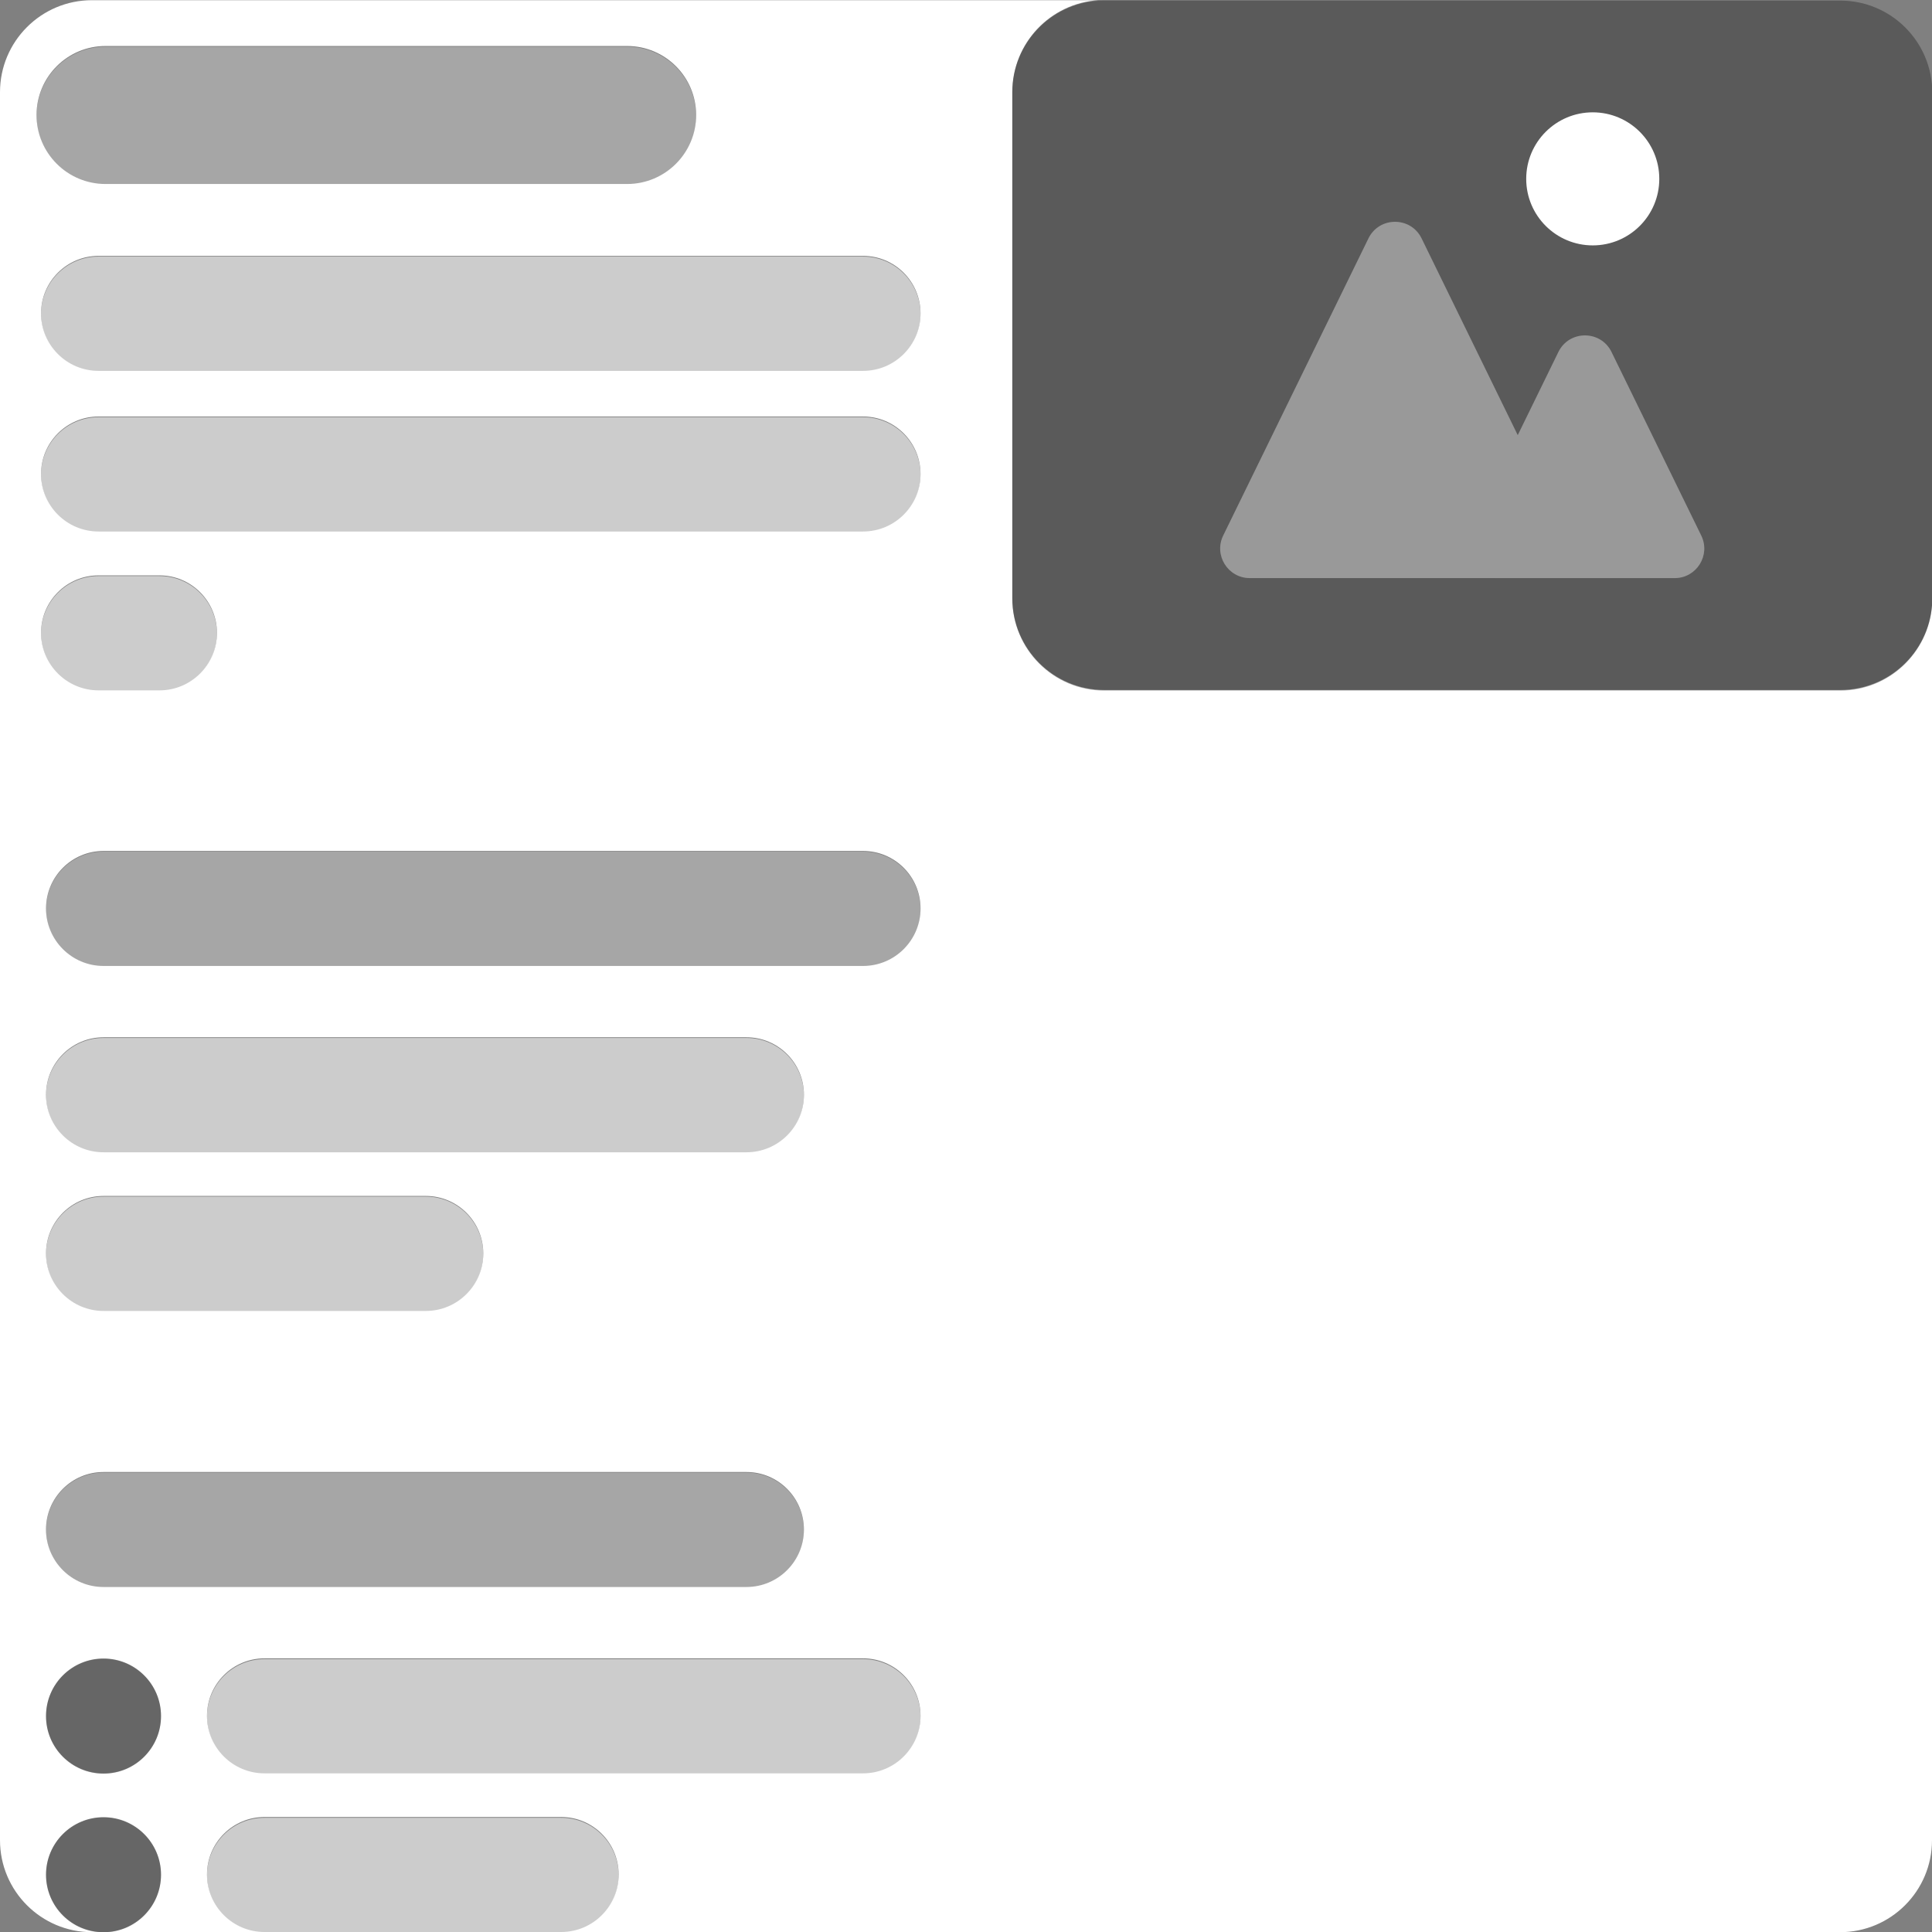<svg width="84" height="84" viewBox="0 0 84 84" fill="none" xmlns="http://www.w3.org/2000/svg">
<rect x="0" y="0" width="84" height="84" fill="#808080" stroke="none"/>
<path fill-rule="evenodd" clip-rule="evenodd" d="M47.761 0.008C45.669 0.138 44.013 1.876 44.013 4V26C44.013 28.209 45.804 30 48.013 30H80.013C82.114 30 83.837 28.38 84 26.321V80.008C84 82.217 82.209 84.008 80 84.008H4C1.791 84.008 0 82.217 0 80.008V4.008C0 1.799 1.791 0.008 4 0.008H47.761ZM1.588 5C1.588 3.343 2.931 2 4.588 2H27.267C28.923 2 30.267 3.343 30.267 5C30.267 6.657 28.923 8 27.267 8H4.588C2.931 8 1.588 6.657 1.588 5ZM1.785 20.609C1.785 19.229 2.904 18.109 4.285 18.109H37.523C38.904 18.109 40.023 19.229 40.023 20.609C40.023 21.99 38.904 23.109 37.523 23.109H4.285C2.904 23.109 1.785 21.99 1.785 20.609ZM1.785 13.625C1.785 12.244 2.904 11.125 4.285 11.125H37.523C38.904 11.125 40.023 12.244 40.023 13.625C40.023 15.006 38.904 16.125 37.523 16.125H4.285C2.904 16.125 1.785 15.006 1.785 13.625ZM1.785 27.516C1.785 26.135 2.904 25.016 4.285 25.016H6.933C8.313 25.016 9.433 26.135 9.433 27.516C9.433 28.896 8.313 30.016 6.933 30.016H4.285C2.904 30.016 1.785 28.896 1.785 27.516ZM2.001 39.498C2.001 38.117 3.121 36.998 4.501 36.998H37.524C38.904 36.998 40.024 38.117 40.024 39.498C40.024 40.878 38.904 41.998 37.524 41.998H4.501C3.121 41.998 2.001 40.878 2.001 39.498ZM4.501 45.099C3.121 45.099 2.001 46.218 2.001 47.599C2.001 48.98 3.121 50.099 4.501 50.099H32.454C33.835 50.099 34.954 48.98 34.954 47.599C34.954 46.218 33.835 45.099 32.454 45.099H4.501ZM4.501 51.998C3.121 51.998 2.001 53.117 2.001 54.498C2.001 55.878 3.121 56.998 4.501 56.998H18.512C19.893 56.998 21.012 55.878 21.012 54.498C21.012 53.117 19.893 51.998 18.512 51.998H4.501ZM4.5 64C3.119 64 2 65.119 2 66.5C2 67.881 3.119 69 4.5 69H32.453C33.834 69 34.953 67.881 34.953 66.5C34.953 65.119 33.834 64 32.453 64H4.5ZM9 74.602C9 73.221 10.119 72.102 11.5 72.102H37.523C38.903 72.102 40.023 73.221 40.023 74.602C40.023 75.982 38.903 77.102 37.523 77.102H11.5C10.119 77.102 9 75.982 9 74.602ZM9 81.5C9 80.119 10.119 79 11.5 79H24.398C25.778 79 26.898 80.119 26.898 81.5C26.898 82.881 25.778 84 24.398 84H11.5C10.119 84 9 82.881 9 81.5ZM7.001 74.609C7.001 75.99 5.882 77.109 4.501 77.109C3.12 77.109 2.001 75.99 2.001 74.609C2.001 73.228 3.12 72.109 4.501 72.109C5.882 72.109 7.001 73.228 7.001 74.609ZM4.501 84.008C5.882 84.008 7.001 82.888 7.001 81.508C7.001 80.127 5.882 79.008 4.501 79.008C3.12 79.008 2.001 80.127 2.001 81.508C2.001 82.888 3.12 84.008 4.501 84.008Z" fill="white"/>
<path fill-rule="evenodd" clip-rule="evenodd" d="M48.012 0.026C45.803 0.026 44.012 1.817 44.012 4.026V26.026C44.012 28.235 45.803 30.026 48.012 30.026H80.012C82.221 30.026 84.012 28.235 84.012 26.026V4.026C84.012 1.817 82.221 0.026 80.012 0.026H48.012ZM59.498 10.365C59.968 9.403 61.338 9.403 61.808 10.365L65.989 18.919L67.756 15.304C68.226 14.342 69.597 14.342 70.066 15.304L73.967 23.284C74.385 24.138 73.763 25.134 72.812 25.134H65.01C64.992 25.134 64.973 25.134 64.954 25.133H54.338C53.387 25.133 52.766 24.137 53.183 23.283L59.498 10.365Z" fill="black" fill-opacity="0.3"/>
<path d="M72.143 7.777C72.143 9.374 70.848 10.669 69.25 10.669C67.653 10.669 66.357 9.374 66.357 7.777C66.357 6.179 67.653 4.884 69.25 4.884C70.848 4.884 72.143 6.179 72.143 7.777Z" fill="white"/>
<path d="M61.808 10.366C61.338 9.405 59.968 9.405 59.498 10.366L53.183 23.285C52.766 24.139 53.387 25.135 54.338 25.135H64.954C64.973 25.136 64.992 25.136 65.01 25.136H72.812C73.763 25.136 74.385 24.14 73.967 23.286L70.066 15.306C69.597 14.344 68.226 14.344 67.756 15.306L65.989 18.921L61.808 10.366Z" fill="white" fill-opacity="0.2"/>
<path d="M1.587 5.031C1.587 3.374 2.93 2.031 4.587 2.031H27.265C28.922 2.031 30.265 3.374 30.265 5.031C30.265 6.688 28.922 8.031 27.265 8.031H4.587C2.93 8.031 1.587 6.688 1.587 5.031Z" fill="white" fill-opacity="0.3"/>
<path d="M1.784 20.64C1.784 19.259 2.904 18.14 4.284 18.14H37.523C38.903 18.14 40.023 19.259 40.023 20.64C40.023 22.021 38.903 23.14 37.523 23.14H4.284C2.904 23.14 1.784 22.021 1.784 20.64Z" fill="white" fill-opacity="0.6"/>
<path d="M1.784 13.656C1.784 12.275 2.904 11.156 4.284 11.156H37.523C38.903 11.156 40.023 12.275 40.023 13.656C40.023 15.036 38.903 16.156 37.523 16.156H4.284C2.904 16.156 1.784 15.036 1.784 13.656Z" fill="white" fill-opacity="0.6"/>
<path d="M1.784 27.546C1.784 26.166 2.904 25.046 4.284 25.046H6.932C8.313 25.046 9.432 26.166 9.432 27.546C9.432 28.927 8.313 30.046 6.932 30.046H4.284C2.904 30.046 1.784 28.927 1.784 27.546Z" fill="white" fill-opacity="0.6"/>
<path d="M2 39.527C2 38.147 3.119 37.027 4.5 37.027H37.523C38.903 37.027 40.023 38.147 40.023 39.527C40.023 40.908 38.903 42.027 37.523 42.027H4.5C3.119 42.027 2 40.908 2 39.527Z" fill="white" fill-opacity="0.3"/>
<path d="M2 47.629C2 46.248 3.119 45.129 4.5 45.129H32.453C33.834 45.129 34.953 46.248 34.953 47.629C34.953 49.01 33.834 50.129 32.453 50.129H4.5C3.119 50.129 2 49.01 2 47.629Z" fill="white" fill-opacity="0.6"/>
<path d="M2 54.527C2 53.147 3.119 52.027 4.5 52.027H18.511C19.892 52.027 21.011 53.147 21.011 54.527C21.011 55.908 19.892 57.027 18.511 57.027H4.5C3.119 57.027 2 55.908 2 54.527Z" fill="white" fill-opacity="0.6"/>
<path d="M2 66.526C2 65.145 3.119 64.026 4.5 64.026H32.453C33.834 64.026 34.953 65.145 34.953 66.526C34.953 67.906 33.834 69.026 32.453 69.026H4.5C3.119 69.026 2 67.906 2 66.526Z" fill="white" fill-opacity="0.3"/>
<path d="M9 74.637C9 73.256 10.119 72.137 11.5 72.137H37.523C38.903 72.137 40.023 73.256 40.023 74.637C40.023 76.017 38.903 77.137 37.523 77.137H11.5C10.119 77.137 9 76.017 9 74.637Z" fill="white" fill-opacity="0.6"/>
<path d="M9 81.535C9 80.154 10.119 79.035 11.5 79.035H24.398C25.778 79.035 26.898 80.154 26.898 81.535C26.898 82.916 25.778 84.035 24.398 84.035H11.5C10.119 84.035 9 82.916 9 81.535Z" fill="white" fill-opacity="0.6"/>
<path d="M7 74.62C7 76.001 5.881 77.12 4.5 77.12C3.119 77.12 2 76.001 2 74.62C2 73.24 3.119 72.12 4.5 72.12C5.881 72.12 7 73.24 7 74.62Z" fill="black" fill-opacity="0.2"/>
<path d="M7 81.519C7 82.9 5.881 84.019 4.5 84.019C3.119 84.019 2 82.9 2 81.519C2 80.138 3.119 79.019 4.5 79.019C5.881 79.019 7 80.138 7 81.519Z" fill="black" fill-opacity="0.2"/>
</svg>
